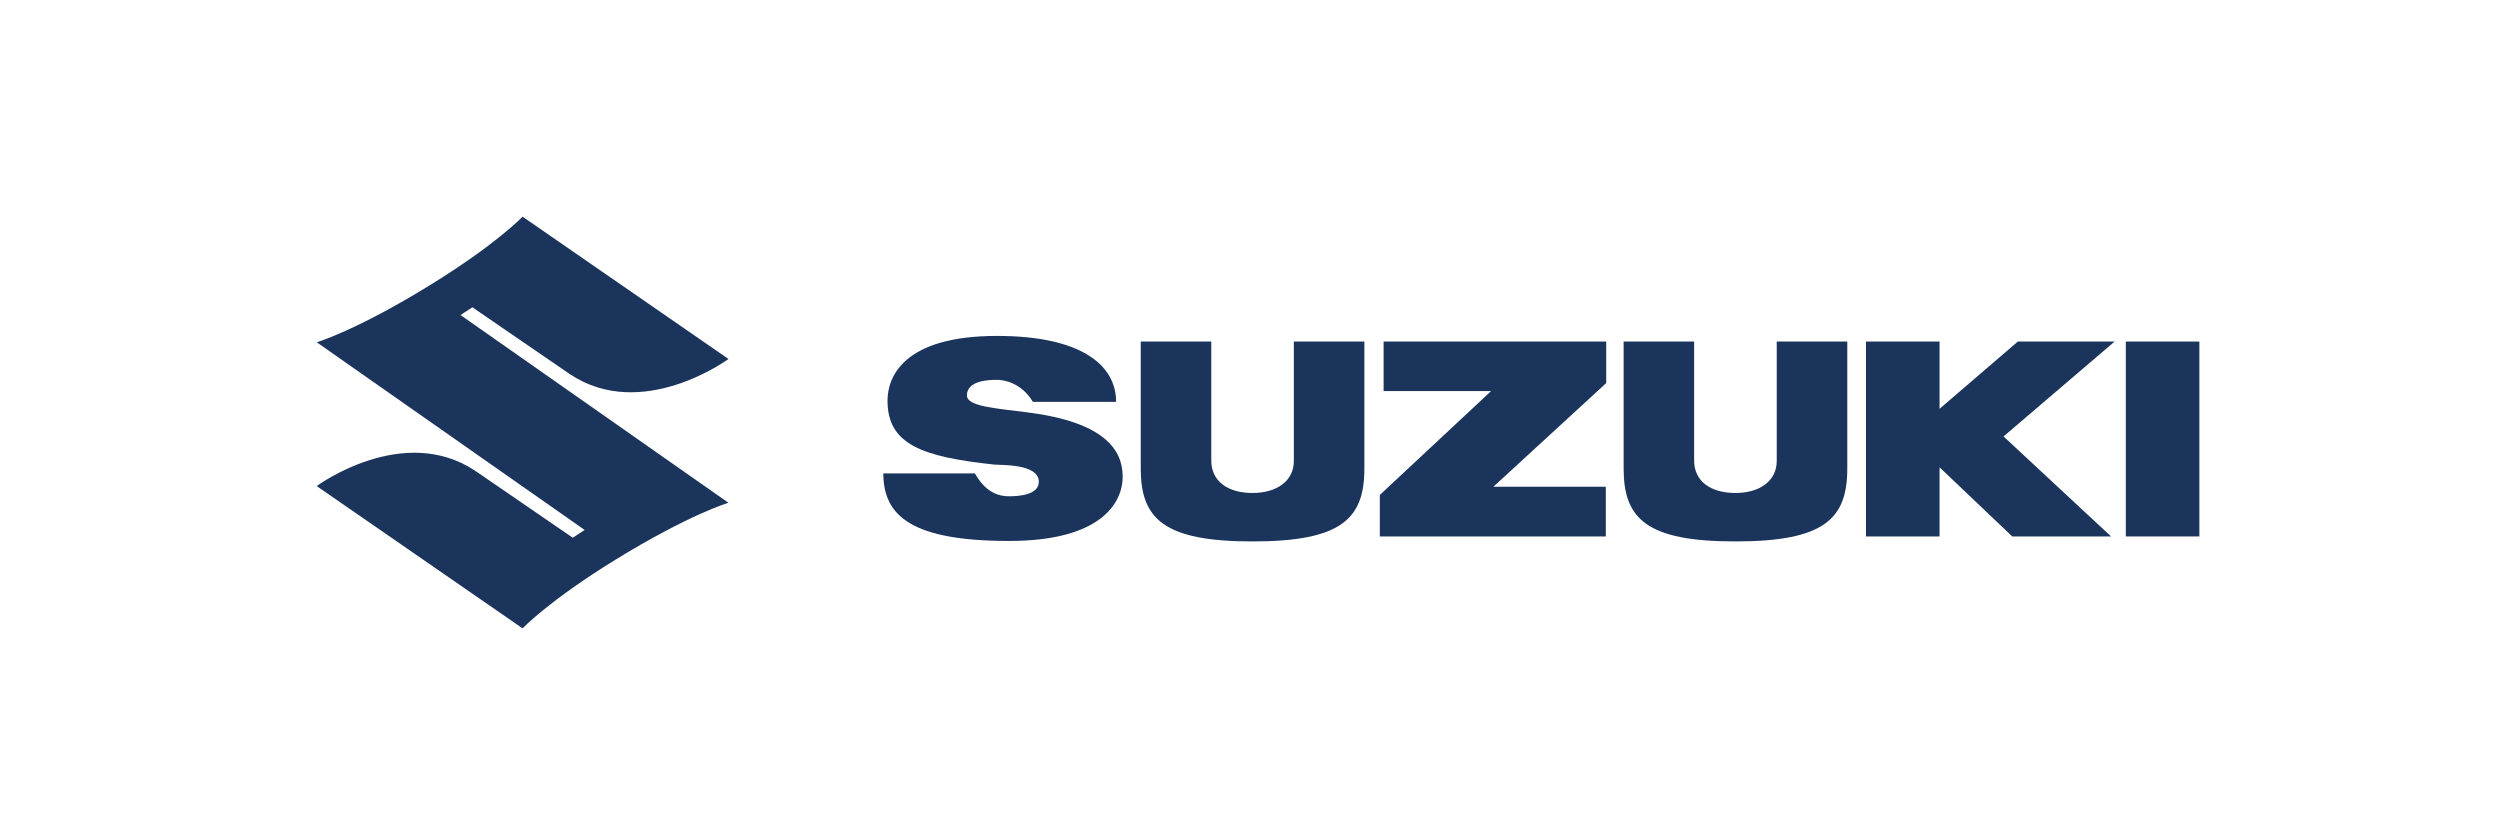 <svg xmlns="http://www.w3.org/2000/svg" width="150" height="50" viewBox="0 0 150 50" fill="none"><path d="M96.373 20.493H83.016V23.463H89.468L82.789 29.698V32.187H96.348V29.204H89.602L96.373 22.985V20.493Z" fill="#1A345C"></path><path d="M75.153 32.486C80.494 32.486 81.862 31.122 81.862 28.114V20.493H77.63V27.658C77.63 28.862 76.601 29.579 75.153 29.579C73.646 29.579 72.677 28.858 72.677 27.639V20.493H68.445V28.114C68.445 31.122 69.813 32.486 75.153 32.486Z" fill="#1A345C"></path><path d="M104.128 32.486C109.469 32.486 110.837 31.122 110.837 28.114V20.493H106.604V27.658C106.604 28.862 105.574 29.579 104.128 29.579C102.621 29.579 101.648 28.858 101.648 27.639V20.493H97.418V28.114C97.418 31.122 98.786 32.486 104.128 32.486Z" fill="#1A345C"></path><path d="M131.962 20.493H127.549V32.187H131.962V20.493Z" fill="#1A345C"></path><path d="M126.876 20.493H121.071L116.373 24.528V20.493H111.959V32.187H116.373V28.039L120.736 32.187H126.664L120.212 26.187L126.876 20.493Z" fill="#1A345C"></path><path d="M58.015 23.724C58.015 22.82 59.355 22.79 59.807 22.79C60.26 22.79 61.281 22.971 61.976 24.111H66.966C66.966 21.907 64.877 20.155 59.822 20.155C54.207 20.155 53.251 22.619 53.251 24.034C53.251 26.643 55.272 27.408 59.667 27.876C60.043 27.915 62.33 27.808 62.33 28.907C62.33 29.721 61.044 29.776 60.571 29.776C60.101 29.776 59.222 29.699 58.495 28.405H53C53 30.973 54.731 32.457 60.563 32.457C65.934 32.457 67.36 30.264 67.36 28.597C67.36 26.978 66.249 25.331 61.669 24.745C59.759 24.498 58.015 24.394 58.015 23.724Z" fill="#1A345C"></path><path d="M43.707 30.167C43.707 30.167 41.398 30.835 36.93 33.58C32.926 36.045 31.355 37.701 31.355 37.701L19 29.163C19 29.163 24.198 25.34 28.541 28.268L34.367 32.264L35.078 31.797L19.003 20.535C19.003 20.535 21.313 19.867 25.777 17.123C29.785 14.657 31.355 13 31.355 13L43.709 21.539C43.709 21.539 38.513 25.361 34.169 22.433L28.343 18.436L27.632 18.903L43.707 30.167Z" fill="#1A345C"></path></svg>